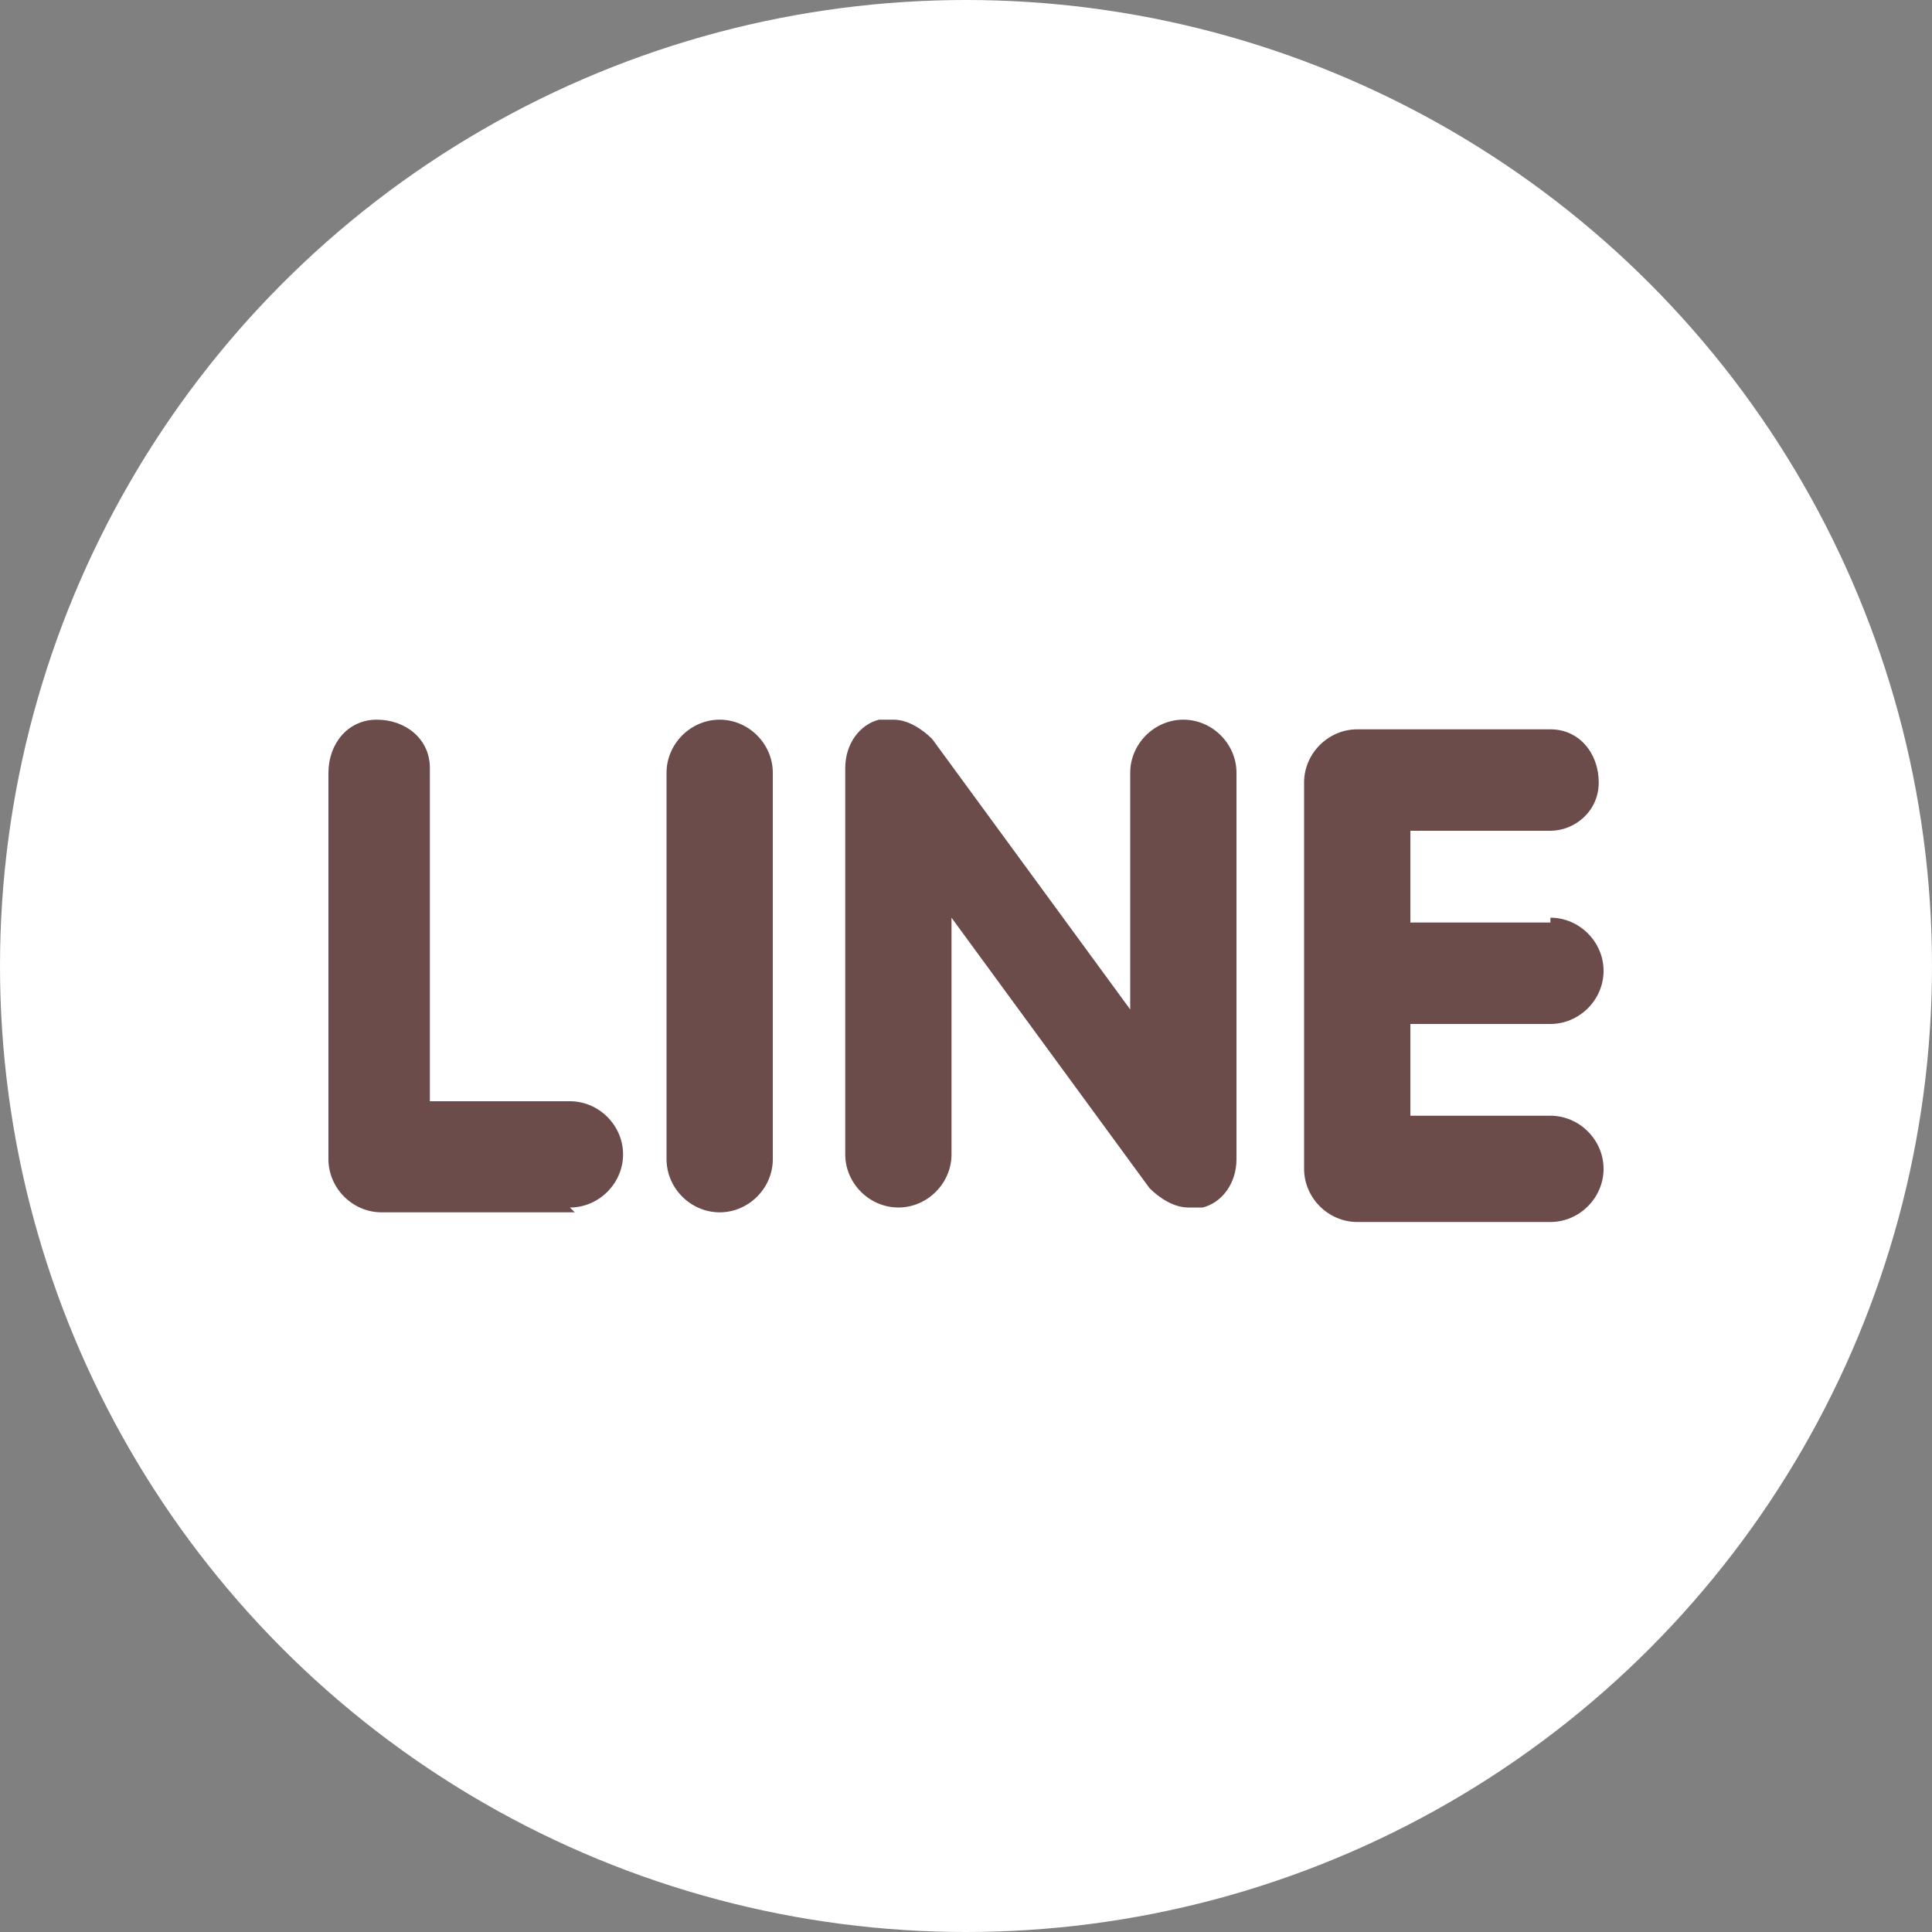 <?xml version="1.0" encoding="UTF-8"?>
<svg xmlns="http://www.w3.org/2000/svg" version="1.1" viewBox="0 0 40 40">
  <rect x="0" y="0" width="40" height="40" fill="#808080" stroke="none"/>
  <defs>
    <style>
      .cls-1 {
        fill: #6c4b4b;
      }

      .cls-2 {
        fill: #fff;
      }
    </style>
  </defs>
  <!-- Generator: Adobe Illustrator 28.7.1, SVG Export Plug-In . SVG Version: 1.2.0 Build 142)  -->
  <g>
    <g id="_レイヤー_1">
      <circle id="_楕円形_11" class="cls-2" cx="20" cy="20" r="20"/>
      <path id="_パス_2228" data-name="パス_2228" class="cls-1" d="M11.9,25.1h-4c-.6,0-1.1-.5-1.1-1.1v-8c0-.6.4-1.1,1-1.1.6,0,1.1.4,1.1,1,0,0,0,0,0,0v6.9h2.9c.6,0,1.1.5,1.1,1.1s-.5,1.1-1.1,1.1h0ZM16,24c0,.6-.5,1.1-1.1,1.1-.6,0-1.1-.5-1.1-1.1h0v-8c0-.6.5-1.1,1.1-1.1.6,0,1.1.5,1.1,1.1h0v8ZM25.6,24c0,.5-.3.9-.7,1-.1,0-.2,0-.3,0-.3,0-.6-.2-.8-.4l-4.1-5.6v4.9c0,.6-.5,1.1-1.1,1.1s-1.1-.5-1.1-1.1h0v-8c0-.5.3-.9.7-1,.1,0,.2,0,.3,0,.3,0,.6.2.8.4l4.1,5.6v-4.9c0-.6.5-1.1,1.1-1.1s1.1.5,1.1,1.1v8ZM32.1,19c.6,0,1.1.5,1.1,1.1s-.5,1.1-1.1,1.1h-2.9v1.9h2.9c.6,0,1.1.5,1.1,1.1s-.5,1.1-1.1,1.1h-4c-.6,0-1.1-.5-1.1-1.1h0v-4h0v-4c0-.6.5-1.1,1.1-1.1h4c.6,0,1,.5,1,1.1,0,.6-.5,1-1,1h-2.9v1.9h2.9Z"/>
    </g>
  </g>
</svg>